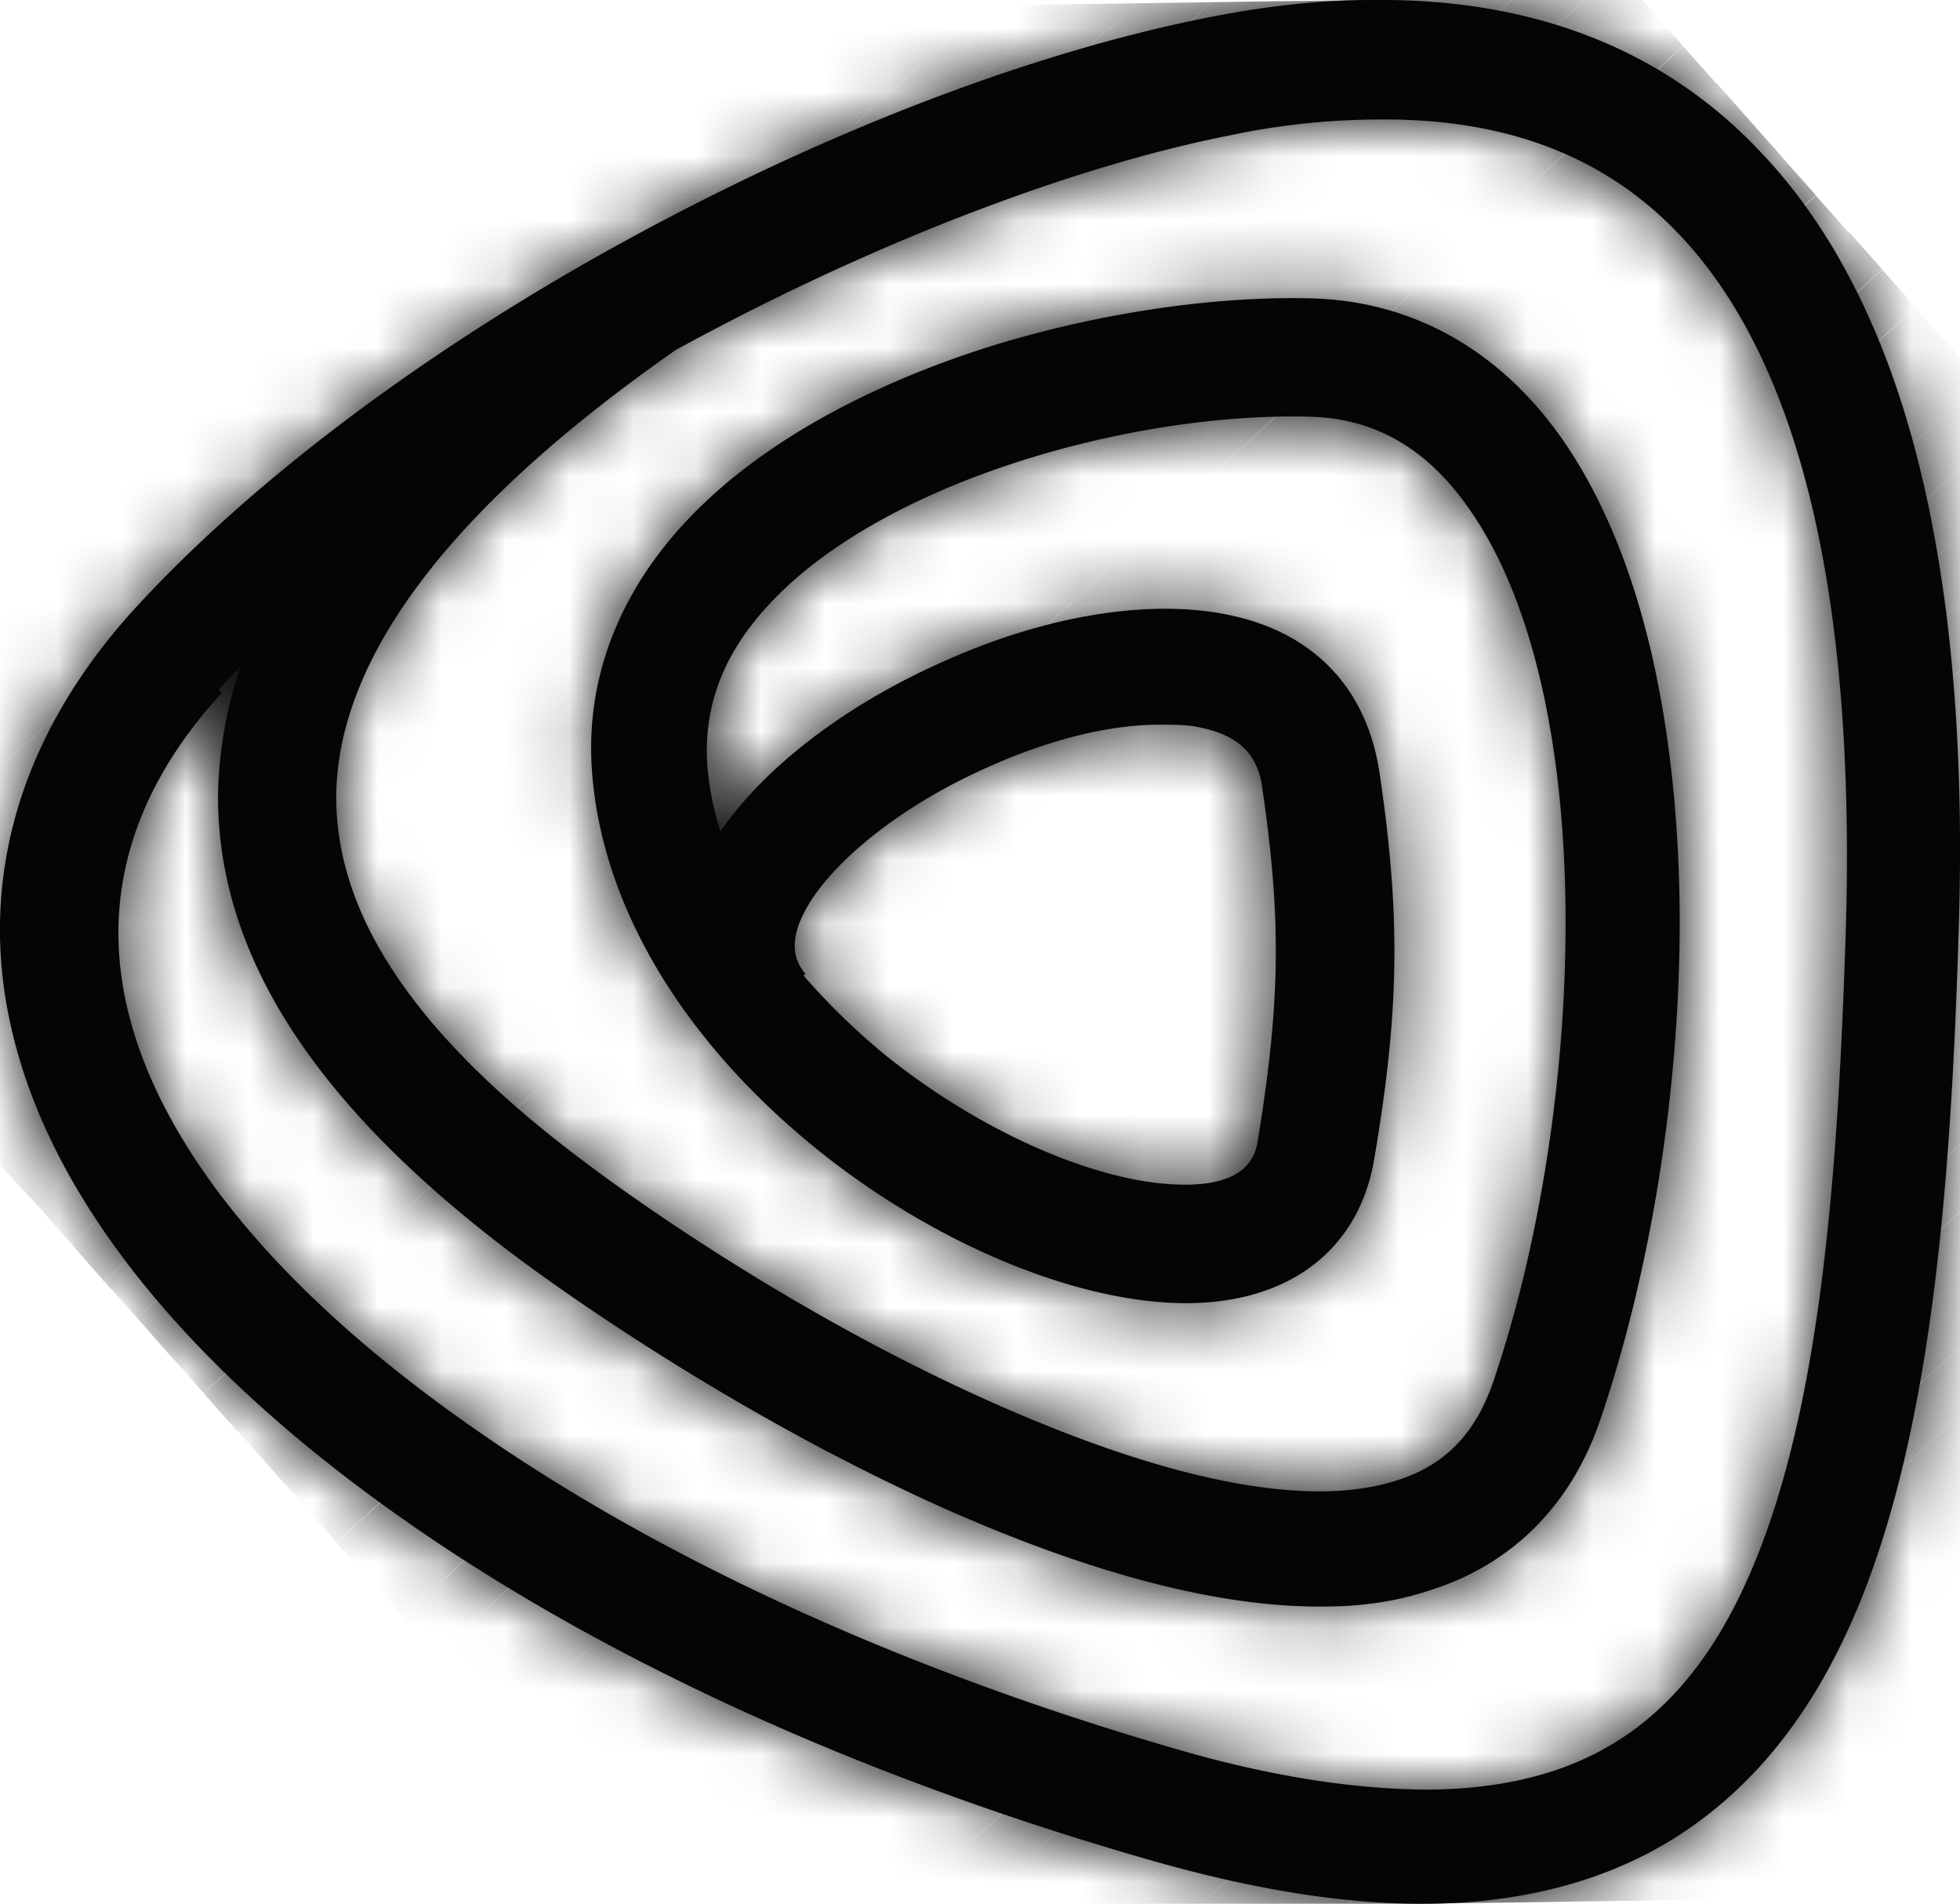 <svg xmlns="http://www.w3.org/2000/svg" width="30.686" height="29.8" fill="none">
  <g clip-path="url(#a)" transform="translate(-.586 -.05)">
    <path fill="#050505" d="M.85 16.483c.7 2.545 2.817 5.09 6.1 7.382 3.133 2.191 7.15 4.011 11.616 5.292 1.633.472 3.116.708 4.4.691 1.666-.017 3.1-.455 4.233-1.298 1.066-.792 1.883-1.904 2.5-3.404 1.15-2.815 1.433-6.691 1.55-10.45.1-2.898-.117-5.393-.634-7.432-.517-2.056-1.367-3.708-2.516-4.888C26.599.81 24.565.016 22.049.05c-.817 0-1.7.101-2.616.287-2.684.54-5.833 1.736-8.883 3.388C7.367 5.444 4.567 7.533 2.684 9.59.817 11.646.167 14.04.85 16.483Zm3.167-5.646c.1-.118.217-.236.333-.354A6.716 6.716 0 0 0 4 12.438c-.033 2.545 1.517 4.938 4.733 7.331.75.557 3.45 2.478 6.716 3.927 2.3 1.012 4.267 1.517 5.867 1.5.6 0 1.15-.084 1.65-.252 1.3-.405 2.233-1.349 2.683-2.697.816-2.41 1.266-5.343 1.233-8.056-.033-2.14-.367-5.107-1.8-7.214-.983-1.432-2.366-2.224-4-2.258-1.566-.034-3.433.253-5.116.792-1.4.455-3.35 1.298-4.683 2.747-1.066 1.163-1.566 2.545-1.416 4.012.2 2.039 1.433 4.078 3.483 5.747 1.766 1.432 3.916 2.36 5.616 2.427 1.716.067 2.883-.776 3.133-2.242.4-2.343.417-3.826.083-6.067-.2-1.315-1.033-2.191-2.366-2.461-1.217-.253-2.85 0-4.483.741-1.517.675-2.767 1.635-3.467 2.647a4.466 4.466 0 0 1-.2-.961c-.083-.944.217-1.787.95-2.579 1.784-1.938 5.683-3.017 8.45-2.95 1.05.018 1.883.506 2.55 1.484 2.05 2.983 1.783 9.404.35 13.618-.284.826-.767 1.315-1.517 1.55-1.367.439-3.516.017-6.233-1.18-3.1-1.364-5.666-3.201-6.366-3.724-2.717-2.006-4.016-3.91-4-5.831.034-2.175 1.817-4.517 5.316-6.961 3.017-1.652 6.183-2.865 8.65-3.354a11.379 11.379 0 0 1 2.283-.253c2.017-.034 3.583.556 4.75 1.77 1.916 1.989 2.8 5.68 2.633 10.989-.117 3.59-.367 7.247-1.417 9.809-1 2.443-2.566 3.539-5.083 3.573-1.116 0-2.416-.186-3.883-.607-4.283-1.23-8.116-2.966-11.082-5.04-2.933-2.039-4.8-4.247-5.383-6.37-.5-1.82-.034-3.556 1.416-5.14Zm9.183 4.466c-.117-.152-.35-.455.066-1.13.467-.74 1.517-1.55 2.767-2.106.966-.438 1.916-.674 2.7-.674.25 0 .466 0 .666.05.733.152.9.574.95.944.3 2.057.283 3.337-.067 5.495-.033.219-.133.758-1.283.708-1.3-.05-3.083-.843-4.55-2.023a10.716 10.716 0 0 1-1.283-1.247l.034-.034z"/>
    <mask id="b" width="32" height="30" x="0" y="0" maskUnits="userSpaceOnUse">
      <path fill="#fff" d="M.85 16.483c.7 2.545 2.817 5.09 6.1 7.382 3.133 2.191 7.15 4.011 11.616 5.292 1.633.472 3.116.708 4.4.691 1.666-.017 3.1-.455 4.233-1.298 1.066-.792 1.883-1.904 2.5-3.404 1.15-2.815 1.433-6.691 1.55-10.45.1-2.898-.117-5.393-.634-7.432-.517-2.056-1.367-3.708-2.516-4.888C26.599.81 24.565.016 22.049.05c-.817 0-1.7.101-2.616.287-2.684.54-5.833 1.736-8.883 3.388C7.367 5.444 4.567 7.533 2.684 9.59.817 11.646.167 14.04.85 16.483Zm3.167-5.646c.1-.118.217-.236.333-.354A6.716 6.716 0 0 0 4 12.438c-.033 2.545 1.517 4.938 4.733 7.331.75.557 3.45 2.478 6.716 3.927 2.3 1.012 4.267 1.517 5.867 1.5.6 0 1.15-.084 1.65-.252 1.3-.405 2.233-1.349 2.683-2.697.816-2.41 1.266-5.343 1.233-8.056-.033-2.14-.367-5.107-1.8-7.214-.983-1.432-2.366-2.224-4-2.258-1.566-.034-3.433.253-5.116.792-1.4.455-3.35 1.298-4.683 2.747-1.066 1.163-1.566 2.545-1.416 4.012.2 2.039 1.433 4.078 3.483 5.747 1.766 1.432 3.916 2.36 5.616 2.427 1.716.067 2.883-.776 3.133-2.242.4-2.343.417-3.826.083-6.067-.2-1.315-1.033-2.191-2.366-2.461-1.217-.253-2.85 0-4.483.741-1.517.675-2.767 1.635-3.467 2.647a4.466 4.466 0 0 1-.2-.961c-.083-.944.217-1.787.95-2.579 1.784-1.938 5.683-3.017 8.45-2.95 1.05.018 1.883.506 2.55 1.484 2.05 2.983 1.783 9.404.35 13.618-.284.826-.767 1.315-1.517 1.55-1.367.439-3.516.017-6.233-1.18-3.1-1.364-5.666-3.201-6.366-3.724-2.717-2.006-4.016-3.91-4-5.831.034-2.175 1.817-4.517 5.316-6.961 3.017-1.652 6.183-2.865 8.65-3.354a11.379 11.379 0 0 1 2.283-.253c2.017-.034 3.583.556 4.75 1.77 1.916 1.989 2.8 5.68 2.633 10.989-.117 3.59-.367 7.247-1.417 9.809-1 2.443-2.566 3.539-5.083 3.573-1.116 0-2.416-.186-3.883-.607-4.283-1.23-8.116-2.966-11.082-5.04-2.933-2.039-4.8-4.247-5.383-6.37-.5-1.82-.034-3.556 1.416-5.14Zm9.183 4.466c-.117-.152-.35-.455.066-1.13.467-.74 1.517-1.55 2.767-2.106.966-.438 1.916-.674 2.7-.674.25 0 .466 0 .666.05.733.152.9.574.95.944.3 2.057.283 3.337-.067 5.495-.033.219-.133.758-1.283.708-1.3-.05-3.083-.843-4.55-2.023a10.716 10.716 0 0 1-1.283-1.247l.034-.034z"/>
    </mask>
    <g fill="#050505" mask="url(#b)">
      <path d="m12.816 11.511.05-.05h-.05z"/>
      <path d="m12.816 12.556 1.217-1.112-1.167.017-.05.05z"/>
      <path d="m12.833 13.6 2.383-2.173-1.183.017-1.217 1.112z"/>
      <path d="m12.849 14.646 3.55-3.22h-1.184l-2.383 2.175zM12.852 15.169l.266.286 4.45-4.045-1.167.017-3.55 3.22z"/>
      <path d="m13.117 15.455.517.59 5.116-4.652-1.183.017z"/>
      <path d="m13.633 16.045.533.59 5.766-5.258-1.183.016z"/>
      <path d="m14.164 16.635.517.573 5.85-5.326-.45-.506h-.15z"/>
      <path d="m14.68 17.208.516.59 5.433-4.955v-.86l-.1-.101zM15.2 17.798l.516.573 4.933-4.483-.017-1.045z"/>
      <path d="m15.715 18.37.283.321h.55l4.117-3.758-.017-1.045z"/>
      <path d="m17.713 18.674 2.967-2.697-.017-1.044-4.116 3.758zM18.898 18.657l1.783-1.635v-1.044l-2.966 2.696zM20.082 18.64l.616-.573-.016-1.045-1.784 1.635zM20.699 18.067l-.617.573.633-.016zM1.984 5.511l3.75-3.421-3.8.05Z"/>
      <path d="M2.001 6.556 6.917 2.09H5.734L1.984 5.51Z"/>
      <path d="m2 7.601 6.083-5.528-1.167.017L2 6.556Z"/>
      <path d="m2.017 8.646 7.25-6.59-1.184.017L2 7.601Z"/>
      <path d="m2.032 9.691 8.416-7.651-1.183.016-7.25 6.59Z"/>
      <path d="m2.048 10.736 9.566-8.714-1.167.017-8.416 7.652ZM2.067 11.781 12.8 2.006l-1.183.017-9.566 8.713Z"/>
      <path d="M2.066 12.826 13.982 1.989l-1.183.017L2.066 11.78ZM2.083 13.87 15.15 1.973l-1.167.017L2.066 12.826ZM2.103 14.916l14.232-12.96-1.183.016L2.086 13.87Z"/>
      <path d="m2.118 15.96 15.4-14.022-1.184.017-14.232 12.96Z"/>
      <path d="M2.134 17.006 18.683 1.92l-1.167.017L2.117 15.961Z"/>
      <path d="m2.133 17.191.433.489L19.865 1.92h-1.183L2.132 17.006ZM2.566 17.68l.517.573L21.048 1.904l-1.183.017ZM3.086 18.253l.517.59L22.234 1.888l-1.183.017Z"/>
      <path d="m3.602 18.843.516.59L23.4 1.87l-1.166.017Z"/>
      <path d="m4.117 19.433.517.573L24.582 1.854l-1.183.017Z"/>
      <path d="m4.633 20.006.516.59 20.466-18.64-.1-.119-.934.017ZM25.62 1.972 5.155 20.599l.524.588L26.143 2.561Z"/>
      <path d="M26.146 2.55 5.684 21.175l.524.589L26.67 3.138Z"/>
      <path d="M26.658 3.132 6.195 21.758l.524.59L27.182 3.72Z"/>
      <path d="M27.166 3.726 6.703 22.353l.524.589L27.69 4.315ZM27.701 4.31 7.238 22.935l.524.589L28.225 4.898Z"/>
      <path d="M28.217 4.874 7.754 23.501l.524.589L28.74 5.463ZM28.74 5.469 8.277 24.096l.524.588L29.264 6.058Z"/>
      <path d="m8.797 24.674.516.59L29.596 6.792v-.37l-.333-.371ZM9.316 25.264l.517.59L29.615 7.837l-.017-1.045Z"/>
      <path d="m9.832 25.854.517.573L29.63 8.882l-.017-1.045ZM10.352 26.427l.533.59L29.65 9.927l-.017-1.045Z"/>
      <path d="m10.883 27.017.516.59 18.25-16.635V9.927Z"/>
      <path d="m11.398 27.607.5.556h.05l17.716-16.146-.017-1.045Z"/>
      <path d="M13.116 28.146 29.68 13.062l-.016-1.045-17.716 16.146ZM14.3 28.13l15.4-14.023-.017-1.045-16.566 15.084Z"/>
      <path d="m15.484 28.112 14.232-12.96-.016-1.045-15.4 14.022Z"/>
      <path d="m16.651 28.096 13.066-11.9v-1.044l-14.233 12.96Z"/>
      <path d="M17.832 28.079 29.73 17.242l-.017-1.045-13.066 11.899ZM19.015 28.062l10.733-9.776-.017-1.044-11.899 10.837ZM20.182 28.045l9.583-8.713-.017-1.045-10.732 9.775z"/>
      <path d="m21.367 28.028 8.416-7.652-.017-1.045-9.582 8.714z"/>
      <path d="m22.547 28.011 7.232-6.59v-1.045l-8.416 7.652zM23.713 28.011l6.083-5.545-.016-1.045-7.233 6.59zM24.898 27.994l4.916-4.483-.016-1.045-6.083 5.545zM26.082 27.977l3.75-3.42-.017-1.046-4.917 4.483z"/>
      <path d="m27.265 27.96 2.567-2.359v-1.045l-3.75 3.421zM29.832 25.601l-2.566 2.36 2.6-.034zM.083 7.23l7.7-6.994L0 .337ZM.103 8.275 8.952.22 7.785.236.085 7.23Z"/>
      <path d="M.118 9.32 10.134.202 8.951.22.1 8.275Z"/>
      <path d="M.134 10.365 11.316.185l-1.183.017L.117 9.32ZM.133 11.41 12.482.186h-1.167L.133 10.366Z"/>
      <path d="M.15 12.455 13.664.168l-1.183.017L.132 11.41Z"/>
      <path d="M.165 13.5 14.847.152l-1.183.017L.148 12.455Z"/>
      <path d="M.18 14.545 16.014.135l-1.167.017L.164 13.5ZM.2 15.607 17.2.118l-1.183.017L.184 14.545Z"/>
      <path d="M.2 16.652 18.38.102l-1.183.016L.199 15.607Z"/>
      <path d="M.216 17.697 19.548.084 18.38.101.2 16.651Z"/>
      <path d="m.215 17.865.433.489L20.73.067l-1.183.017L.215 17.697ZM.648 18.354l.534.573L21.913.051 20.73.068ZM1.184 18.927l.516.59L23.082.034 21.915.05Z"/>
      <path d="m1.7 19.517.516.59L24.264.034h-1.183zM2.219 20.107l.516.573L25.45 0l-1.183.034Z"/>
      <path d="m2.734 20.68.517.59L26.416.185 26.249 0h-.8z"/>
      <path d="M26.413.179 3.25 21.264l.524.588L26.937.768ZM26.937.774 3.773 21.858l.524.59L27.461 1.361Z"/>
      <path d="M27.46 1.351 4.297 22.436l.524.589L27.984 1.94Z"/>
      <path d="M27.976 1.933 4.813 23.018l.524.589L28.5 2.522Z"/>
      <path d="M28.491 2.517 5.328 23.6l.524.59L29.015 3.104ZM29.015 3.111 5.852 24.196l.524.589L29.539 3.7Z"/>
      <path d="M29.53 3.676 6.367 24.761l.524.589L30.054 4.265ZM30.054 4.27 6.89 25.356l.524.59L30.578 4.858ZM30.577 4.865 7.414 25.95l.524.589L31.101 5.454Z"/>
      <path d="m7.934 26.528.516.573L31.3 6.303l-.017-.64-.183-.22Z"/>
      <path d="m8.45 27.101.516.59L31.314 7.348l-.017-1.045ZM8.969 27.69l.533.59L31.317 8.394V7.348Z"/>
      <path d="m9.5 28.28.517.574L31.332 9.438l-.017-1.045Z"/>
      <path d="m10.016 28.854.516.59 20.815-18.961-.016-1.045Z"/>
      <path d="m10.531 29.444.5.556h.05l20.282-18.472-.017-1.045ZM12.265 29.983 31.381 12.59l-.017-1.062L11.082 30ZM13.432 29.966l17.949-16.331V12.59L12.266 29.983Z"/>
      <path d="m14.613 29.95 16.782-15.27-.017-1.045L13.43 29.966ZM15.8 29.933l15.616-14.208-.017-1.045-16.782 15.27Z"/>
      <path d="M16.963 29.916 31.43 16.77l-.017-1.045-15.615 14.208ZM18.148 29.916l13.3-12.102-.018-1.044-14.465 13.146Z"/>
      <path d="m19.332 29.899 12.115-11.04v-1.044l-13.299 12.1z"/>
      <path d="m20.499 29.882 10.966-9.978-.017-1.044-12.116 11.039ZM21.683 29.865l9.8-8.916-.017-1.045L20.5 29.882Z"/>
      <path d="m22.867 29.848 8.633-7.854-.017-1.045-9.8 8.916z"/>
      <path d="m24.034 29.831 7.483-6.792-.017-1.045-8.633 7.854z"/>
      <path d="m25.215 29.815 6.299-5.73V23.04l-7.483 6.792z"/>
      <path d="m31.514 24.084-6.3 5.73 6.384-.084z"/>
    </g>
  </g>
  <defs>
    <clipPath id="a">
      <path fill="#fff" d="M0 0h222v30H0z"/>
    </clipPath>
  </defs>
</svg>
